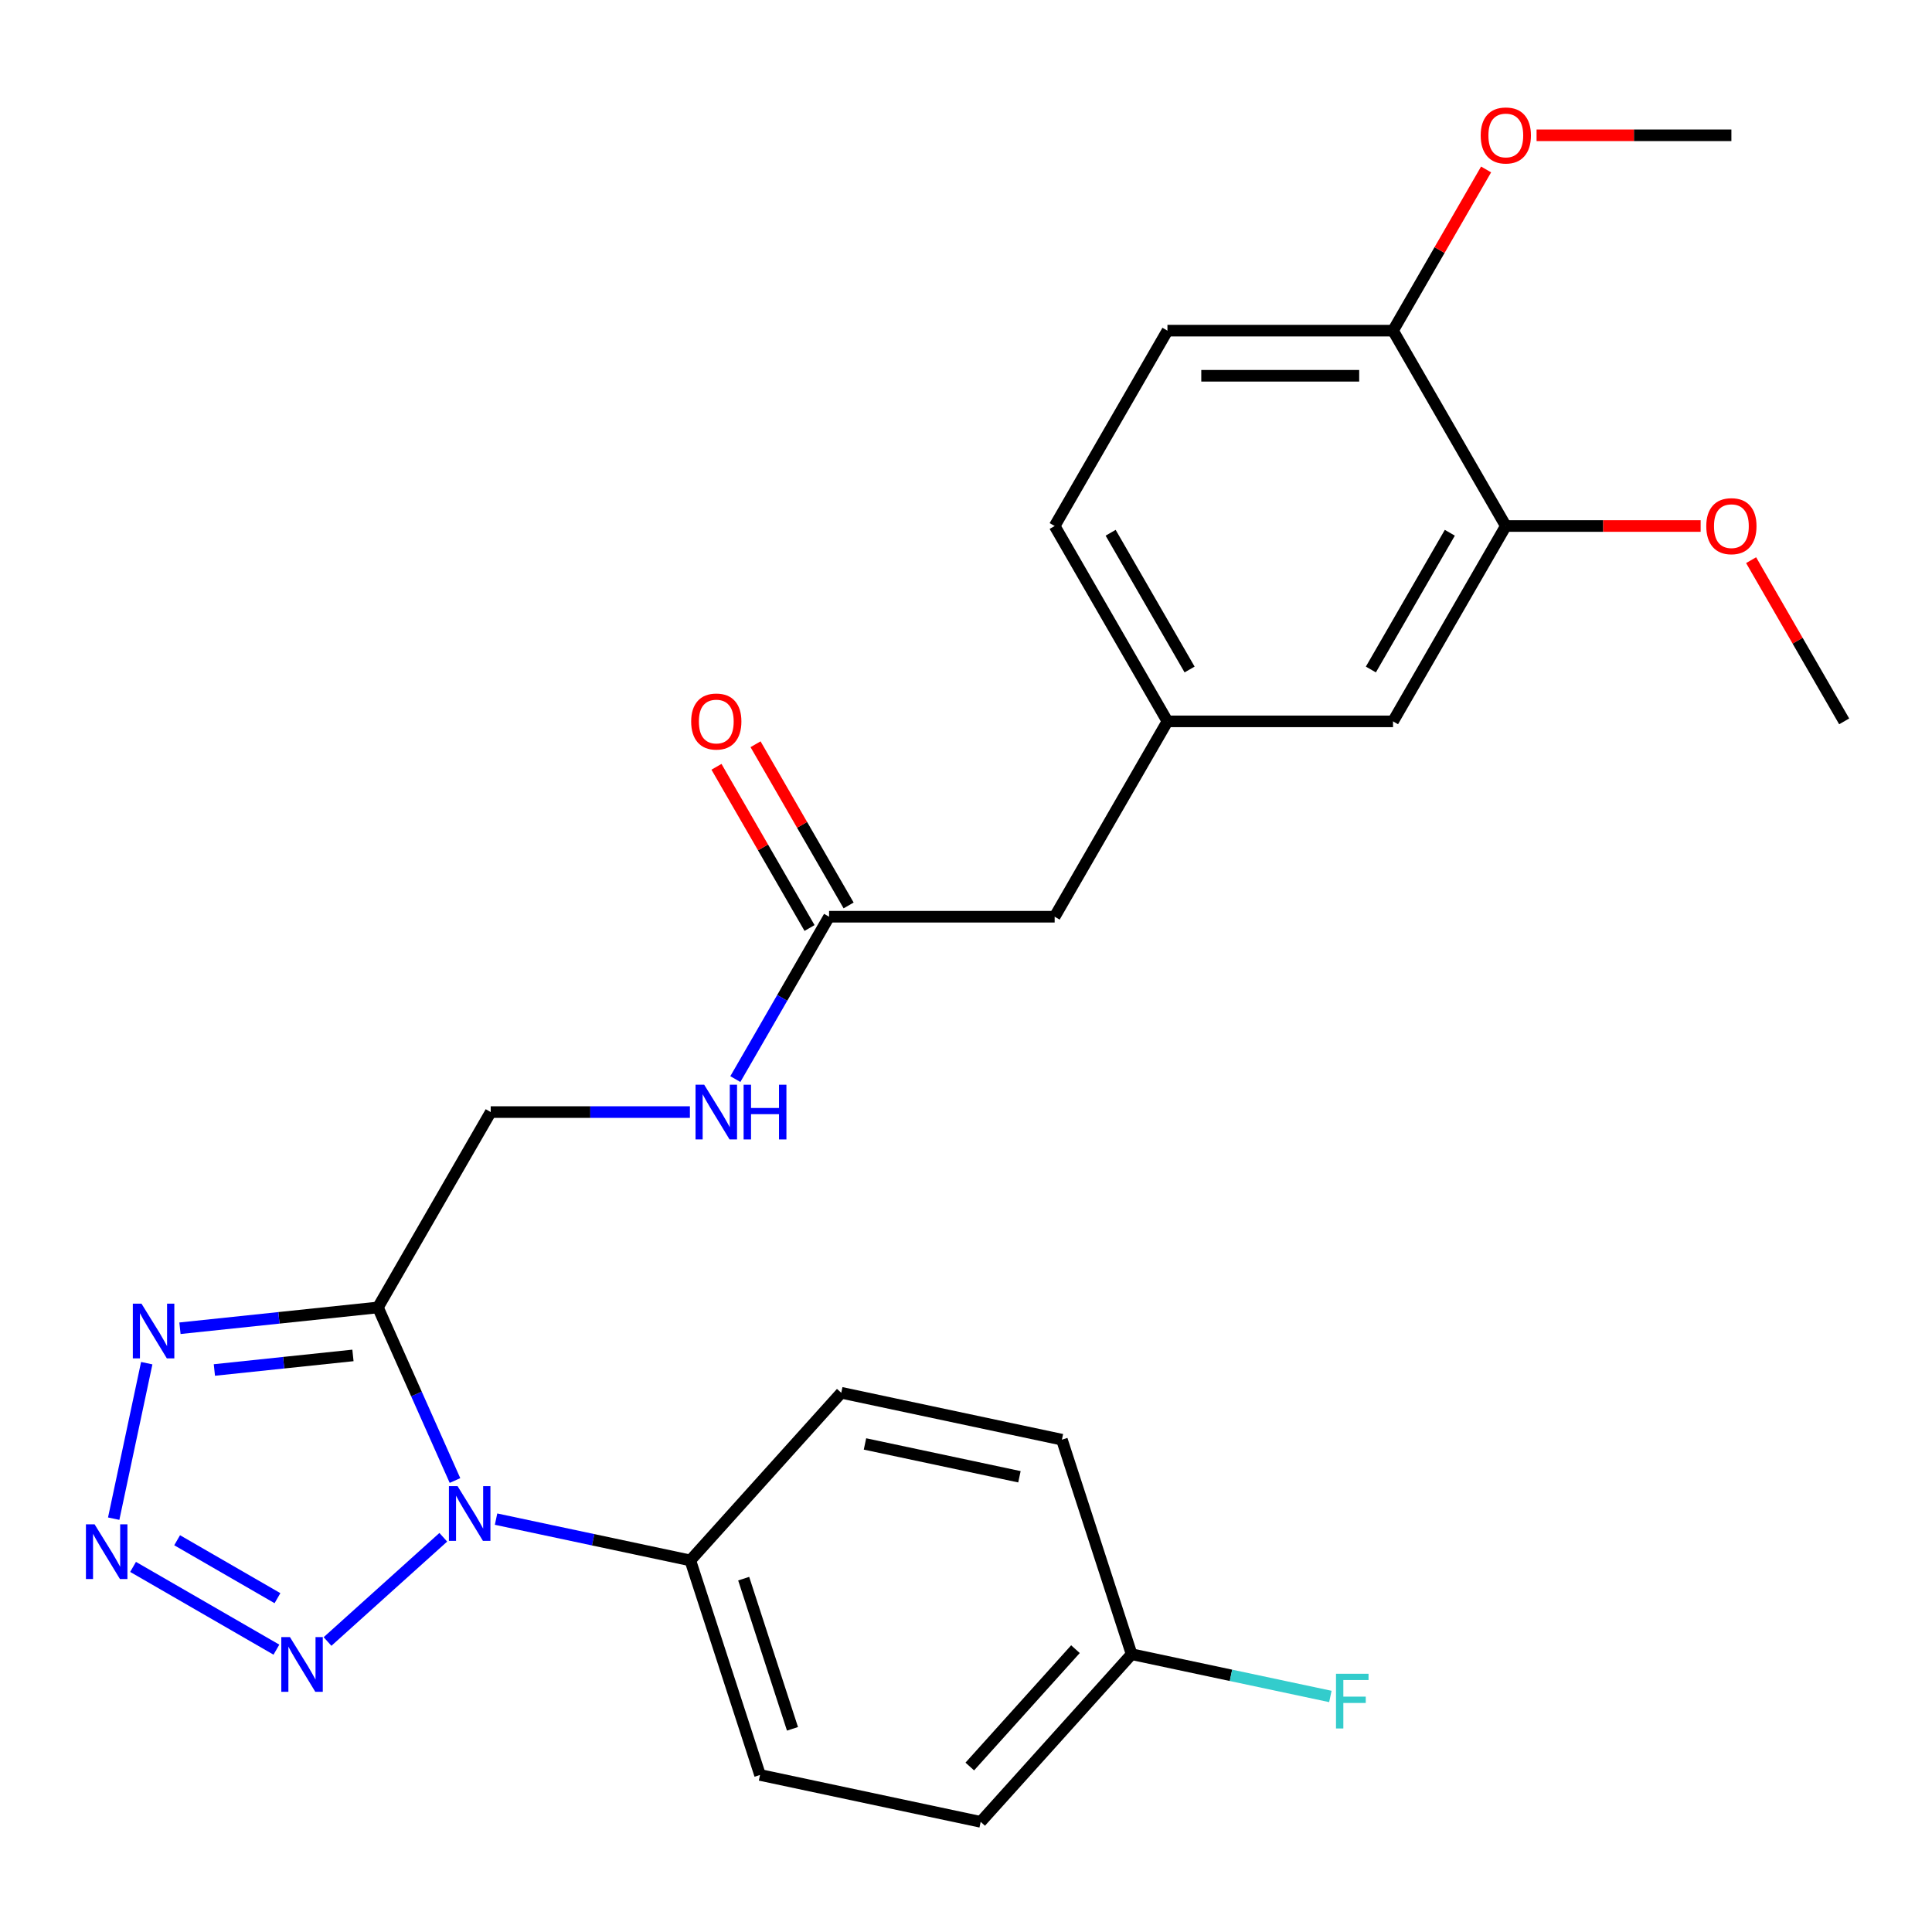 <?xml version='1.0' encoding='iso-8859-1'?>
<svg version='1.1' baseProfile='full'
              xmlns='http://www.w3.org/2000/svg'
                      xmlns:rdkit='http://www.rdkit.org/xml'
                      xmlns:xlink='http://www.w3.org/1999/xlink'
                  xml:space='preserve'
width='1000px' height='1000px' viewBox='0 0 1000 1000'>
<!-- END OF HEADER -->
<rect style='opacity:1.0;fill:#FFFFFF;stroke:none' width='1000' height='1000' x='0' y='0'> </rect>
<path class='bond-0' d='M 235.498,766.313 L 215.555,721.52' style='fill:none;fill-rule:evenodd;stroke:#0000FF;stroke-width:6px;stroke-linecap:butt;stroke-linejoin:miter;stroke-opacity:1' />
<path class='bond-0' d='M 215.555,721.52 L 195.612,676.727' style='fill:none;fill-rule:evenodd;stroke:#000000;stroke-width:6px;stroke-linecap:butt;stroke-linejoin:miter;stroke-opacity:1' />
<path class='bond-2' d='M 229.443,795.69 L 169.533,849.634' style='fill:none;fill-rule:evenodd;stroke:#0000FF;stroke-width:6px;stroke-linecap:butt;stroke-linejoin:miter;stroke-opacity:1' />
<path class='bond-4' d='M 256.761,786.295 L 307.035,796.981' style='fill:none;fill-rule:evenodd;stroke:#0000FF;stroke-width:6px;stroke-linecap:butt;stroke-linejoin:miter;stroke-opacity:1' />
<path class='bond-4' d='M 307.035,796.981 L 357.31,807.667' style='fill:none;fill-rule:evenodd;stroke:#000000;stroke-width:6px;stroke-linecap:butt;stroke-linejoin:miter;stroke-opacity:1' />
<path class='bond-3' d='M 195.612,676.727 L 144.382,682.112' style='fill:none;fill-rule:evenodd;stroke:#000000;stroke-width:6px;stroke-linecap:butt;stroke-linejoin:miter;stroke-opacity:1' />
<path class='bond-3' d='M 144.382,682.112 L 93.152,687.496' style='fill:none;fill-rule:evenodd;stroke:#0000FF;stroke-width:6px;stroke-linecap:butt;stroke-linejoin:miter;stroke-opacity:1' />
<path class='bond-3' d='M 182.684,701.566 L 146.823,705.335' style='fill:none;fill-rule:evenodd;stroke:#000000;stroke-width:6px;stroke-linecap:butt;stroke-linejoin:miter;stroke-opacity:1' />
<path class='bond-3' d='M 146.823,705.335 L 110.962,709.105' style='fill:none;fill-rule:evenodd;stroke:#0000FF;stroke-width:6px;stroke-linecap:butt;stroke-linejoin:miter;stroke-opacity:1' />
<path class='bond-6' d='M 195.612,676.727 L 253.991,575.611' style='fill:none;fill-rule:evenodd;stroke:#000000;stroke-width:6px;stroke-linecap:butt;stroke-linejoin:miter;stroke-opacity:1' />
<path class='bond-1' d='M 68.876,811.025 L 143.069,853.86' style='fill:none;fill-rule:evenodd;stroke:#0000FF;stroke-width:6px;stroke-linecap:butt;stroke-linejoin:miter;stroke-opacity:1' />
<path class='bond-1' d='M 91.681,797.227 L 143.616,827.212' style='fill:none;fill-rule:evenodd;stroke:#0000FF;stroke-width:6px;stroke-linecap:butt;stroke-linejoin:miter;stroke-opacity:1' />
<path class='bond-26' d='M 58.847,786.06 L 75.955,705.574' style='fill:none;fill-rule:evenodd;stroke:#0000FF;stroke-width:6px;stroke-linecap:butt;stroke-linejoin:miter;stroke-opacity:1' />
<path class='bond-13' d='M 357.31,807.667 L 393.39,918.712' style='fill:none;fill-rule:evenodd;stroke:#000000;stroke-width:6px;stroke-linecap:butt;stroke-linejoin:miter;stroke-opacity:1' />
<path class='bond-13' d='M 384.931,817.108 L 410.187,894.839' style='fill:none;fill-rule:evenodd;stroke:#000000;stroke-width:6px;stroke-linecap:butt;stroke-linejoin:miter;stroke-opacity:1' />
<path class='bond-14' d='M 357.31,807.667 L 435.437,720.898' style='fill:none;fill-rule:evenodd;stroke:#000000;stroke-width:6px;stroke-linecap:butt;stroke-linejoin:miter;stroke-opacity:1' />
<path class='bond-5' d='M 429.13,474.495 L 404.871,516.513' style='fill:none;fill-rule:evenodd;stroke:#000000;stroke-width:6px;stroke-linecap:butt;stroke-linejoin:miter;stroke-opacity:1' />
<path class='bond-5' d='M 404.871,516.513 L 380.611,558.532' style='fill:none;fill-rule:evenodd;stroke:#0000FF;stroke-width:6px;stroke-linecap:butt;stroke-linejoin:miter;stroke-opacity:1' />
<path class='bond-12' d='M 439.242,468.657 L 415.155,426.938' style='fill:none;fill-rule:evenodd;stroke:#000000;stroke-width:6px;stroke-linecap:butt;stroke-linejoin:miter;stroke-opacity:1' />
<path class='bond-12' d='M 415.155,426.938 L 391.069,385.219' style='fill:none;fill-rule:evenodd;stroke:#FF0000;stroke-width:6px;stroke-linecap:butt;stroke-linejoin:miter;stroke-opacity:1' />
<path class='bond-12' d='M 419.018,480.332 L 394.932,438.614' style='fill:none;fill-rule:evenodd;stroke:#000000;stroke-width:6px;stroke-linecap:butt;stroke-linejoin:miter;stroke-opacity:1' />
<path class='bond-12' d='M 394.932,438.614 L 370.846,396.895' style='fill:none;fill-rule:evenodd;stroke:#FF0000;stroke-width:6px;stroke-linecap:butt;stroke-linejoin:miter;stroke-opacity:1' />
<path class='bond-15' d='M 429.13,474.495 L 545.889,474.495' style='fill:none;fill-rule:evenodd;stroke:#000000;stroke-width:6px;stroke-linecap:butt;stroke-linejoin:miter;stroke-opacity:1' />
<path class='bond-8' d='M 253.991,575.611 L 305.542,575.611' style='fill:none;fill-rule:evenodd;stroke:#000000;stroke-width:6px;stroke-linecap:butt;stroke-linejoin:miter;stroke-opacity:1' />
<path class='bond-8' d='M 305.542,575.611 L 357.092,575.611' style='fill:none;fill-rule:evenodd;stroke:#0000FF;stroke-width:6px;stroke-linecap:butt;stroke-linejoin:miter;stroke-opacity:1' />
<path class='bond-7' d='M 779.407,272.262 L 721.027,373.378' style='fill:none;fill-rule:evenodd;stroke:#000000;stroke-width:6px;stroke-linecap:butt;stroke-linejoin:miter;stroke-opacity:1' />
<path class='bond-7' d='M 750.427,275.754 L 709.561,346.535' style='fill:none;fill-rule:evenodd;stroke:#000000;stroke-width:6px;stroke-linecap:butt;stroke-linejoin:miter;stroke-opacity:1' />
<path class='bond-21' d='M 779.407,272.262 L 829.827,272.262' style='fill:none;fill-rule:evenodd;stroke:#000000;stroke-width:6px;stroke-linecap:butt;stroke-linejoin:miter;stroke-opacity:1' />
<path class='bond-21' d='M 829.827,272.262 L 880.247,272.262' style='fill:none;fill-rule:evenodd;stroke:#FF0000;stroke-width:6px;stroke-linecap:butt;stroke-linejoin:miter;stroke-opacity:1' />
<path class='bond-28' d='M 779.407,272.262 L 721.027,171.146' style='fill:none;fill-rule:evenodd;stroke:#000000;stroke-width:6px;stroke-linecap:butt;stroke-linejoin:miter;stroke-opacity:1' />
<path class='bond-9' d='M 721.027,171.146 L 604.268,171.146' style='fill:none;fill-rule:evenodd;stroke:#000000;stroke-width:6px;stroke-linecap:butt;stroke-linejoin:miter;stroke-opacity:1' />
<path class='bond-9' d='M 703.514,194.498 L 621.782,194.498' style='fill:none;fill-rule:evenodd;stroke:#000000;stroke-width:6px;stroke-linecap:butt;stroke-linejoin:miter;stroke-opacity:1' />
<path class='bond-23' d='M 721.027,171.146 L 745.114,129.427' style='fill:none;fill-rule:evenodd;stroke:#000000;stroke-width:6px;stroke-linecap:butt;stroke-linejoin:miter;stroke-opacity:1' />
<path class='bond-23' d='M 745.114,129.427 L 769.2,87.709' style='fill:none;fill-rule:evenodd;stroke:#FF0000;stroke-width:6px;stroke-linecap:butt;stroke-linejoin:miter;stroke-opacity:1' />
<path class='bond-10' d='M 721.027,373.378 L 604.268,373.378' style='fill:none;fill-rule:evenodd;stroke:#000000;stroke-width:6px;stroke-linecap:butt;stroke-linejoin:miter;stroke-opacity:1' />
<path class='bond-11' d='M 604.268,373.378 L 545.889,474.495' style='fill:none;fill-rule:evenodd;stroke:#000000;stroke-width:6px;stroke-linecap:butt;stroke-linejoin:miter;stroke-opacity:1' />
<path class='bond-18' d='M 604.268,373.378 L 545.889,272.262' style='fill:none;fill-rule:evenodd;stroke:#000000;stroke-width:6px;stroke-linecap:butt;stroke-linejoin:miter;stroke-opacity:1' />
<path class='bond-18' d='M 615.735,346.535 L 574.869,275.754' style='fill:none;fill-rule:evenodd;stroke:#000000;stroke-width:6px;stroke-linecap:butt;stroke-linejoin:miter;stroke-opacity:1' />
<path class='bond-20' d='M 393.39,918.712 L 507.598,942.987' style='fill:none;fill-rule:evenodd;stroke:#000000;stroke-width:6px;stroke-linecap:butt;stroke-linejoin:miter;stroke-opacity:1' />
<path class='bond-19' d='M 435.437,720.898 L 549.644,745.174' style='fill:none;fill-rule:evenodd;stroke:#000000;stroke-width:6px;stroke-linecap:butt;stroke-linejoin:miter;stroke-opacity:1' />
<path class='bond-19' d='M 447.713,747.381 L 527.658,764.374' style='fill:none;fill-rule:evenodd;stroke:#000000;stroke-width:6px;stroke-linecap:butt;stroke-linejoin:miter;stroke-opacity:1' />
<path class='bond-16' d='M 604.268,171.146 L 545.889,272.262' style='fill:none;fill-rule:evenodd;stroke:#000000;stroke-width:6px;stroke-linecap:butt;stroke-linejoin:miter;stroke-opacity:1' />
<path class='bond-17' d='M 585.725,856.218 L 549.644,745.174' style='fill:none;fill-rule:evenodd;stroke:#000000;stroke-width:6px;stroke-linecap:butt;stroke-linejoin:miter;stroke-opacity:1' />
<path class='bond-22' d='M 585.725,856.218 L 637.159,867.151' style='fill:none;fill-rule:evenodd;stroke:#000000;stroke-width:6px;stroke-linecap:butt;stroke-linejoin:miter;stroke-opacity:1' />
<path class='bond-22' d='M 637.159,867.151 L 688.593,878.084' style='fill:none;fill-rule:evenodd;stroke:#33CCCC;stroke-width:6px;stroke-linecap:butt;stroke-linejoin:miter;stroke-opacity:1' />
<path class='bond-27' d='M 585.725,856.218 L 507.598,942.987' style='fill:none;fill-rule:evenodd;stroke:#000000;stroke-width:6px;stroke-linecap:butt;stroke-linejoin:miter;stroke-opacity:1' />
<path class='bond-27' d='M 556.652,853.608 L 501.963,914.346' style='fill:none;fill-rule:evenodd;stroke:#000000;stroke-width:6px;stroke-linecap:butt;stroke-linejoin:miter;stroke-opacity:1' />
<path class='bond-24' d='M 906.373,289.941 L 930.459,331.66' style='fill:none;fill-rule:evenodd;stroke:#FF0000;stroke-width:6px;stroke-linecap:butt;stroke-linejoin:miter;stroke-opacity:1' />
<path class='bond-24' d='M 930.459,331.66 L 954.545,373.378' style='fill:none;fill-rule:evenodd;stroke:#000000;stroke-width:6px;stroke-linecap:butt;stroke-linejoin:miter;stroke-opacity:1' />
<path class='bond-25' d='M 795.326,70.029 L 845.746,70.029' style='fill:none;fill-rule:evenodd;stroke:#FF0000;stroke-width:6px;stroke-linecap:butt;stroke-linejoin:miter;stroke-opacity:1' />
<path class='bond-25' d='M 845.746,70.029 L 896.166,70.029' style='fill:none;fill-rule:evenodd;stroke:#000000;stroke-width:6px;stroke-linecap:butt;stroke-linejoin:miter;stroke-opacity:1' />
<path  class='atom-0' d='M 236.842 769.232
L 246.122 784.232
Q 247.042 785.712, 248.522 788.392
Q 250.002 791.072, 250.082 791.232
L 250.082 769.232
L 253.842 769.232
L 253.842 797.552
L 249.962 797.552
L 240.002 781.152
Q 238.842 779.232, 237.602 777.032
Q 236.402 774.832, 236.042 774.152
L 236.042 797.552
L 232.362 797.552
L 232.362 769.232
L 236.842 769.232
' fill='#0000FF'/>
<path  class='atom-2' d='M 48.957 788.979
L 58.237 803.979
Q 59.157 805.459, 60.637 808.139
Q 62.117 810.819, 62.197 810.979
L 62.197 788.979
L 65.957 788.979
L 65.957 817.299
L 62.077 817.299
L 52.117 800.899
Q 50.957 798.979, 49.717 796.779
Q 48.517 794.579, 48.157 793.899
L 48.157 817.299
L 44.477 817.299
L 44.477 788.979
L 48.957 788.979
' fill='#0000FF'/>
<path  class='atom-3' d='M 150.073 847.359
L 159.353 862.359
Q 160.273 863.839, 161.753 866.519
Q 163.233 869.199, 163.313 869.359
L 163.313 847.359
L 167.073 847.359
L 167.073 875.679
L 163.193 875.679
L 153.233 859.279
Q 152.073 857.359, 150.833 855.159
Q 149.633 852.959, 149.273 852.279
L 149.273 875.679
L 145.593 875.679
L 145.593 847.359
L 150.073 847.359
' fill='#0000FF'/>
<path  class='atom-4' d='M 73.233 674.772
L 82.513 689.772
Q 83.433 691.252, 84.913 693.932
Q 86.393 696.612, 86.473 696.772
L 86.473 674.772
L 90.233 674.772
L 90.233 703.092
L 86.353 703.092
L 76.393 686.692
Q 75.233 684.772, 73.993 682.572
Q 72.793 680.372, 72.433 679.692
L 72.433 703.092
L 68.753 703.092
L 68.753 674.772
L 73.233 674.772
' fill='#0000FF'/>
<path  class='atom-9' d='M 364.49 561.451
L 373.77 576.451
Q 374.69 577.931, 376.17 580.611
Q 377.65 583.291, 377.73 583.451
L 377.73 561.451
L 381.49 561.451
L 381.49 589.771
L 377.61 589.771
L 367.65 573.371
Q 366.49 571.451, 365.25 569.251
Q 364.05 567.051, 363.69 566.371
L 363.69 589.771
L 360.01 589.771
L 360.01 561.451
L 364.49 561.451
' fill='#0000FF'/>
<path  class='atom-9' d='M 384.89 561.451
L 388.73 561.451
L 388.73 573.491
L 403.21 573.491
L 403.21 561.451
L 407.05 561.451
L 407.05 589.771
L 403.21 589.771
L 403.21 576.691
L 388.73 576.691
L 388.73 589.771
L 384.89 589.771
L 384.89 561.451
' fill='#0000FF'/>
<path  class='atom-13' d='M 357.75 373.458
Q 357.75 366.658, 361.11 362.858
Q 364.47 359.058, 370.75 359.058
Q 377.03 359.058, 380.39 362.858
Q 383.75 366.658, 383.75 373.458
Q 383.75 380.338, 380.35 384.258
Q 376.95 388.138, 370.75 388.138
Q 364.51 388.138, 361.11 384.258
Q 357.75 380.378, 357.75 373.458
M 370.75 384.938
Q 375.07 384.938, 377.39 382.058
Q 379.75 379.138, 379.75 373.458
Q 379.75 367.898, 377.39 365.098
Q 375.07 362.258, 370.75 362.258
Q 366.43 362.258, 364.07 365.058
Q 361.75 367.858, 361.75 373.458
Q 361.75 379.178, 364.07 382.058
Q 366.43 384.938, 370.75 384.938
' fill='#FF0000'/>
<path  class='atom-22' d='M 883.166 272.342
Q 883.166 265.542, 886.526 261.742
Q 889.886 257.942, 896.166 257.942
Q 902.446 257.942, 905.806 261.742
Q 909.166 265.542, 909.166 272.342
Q 909.166 279.222, 905.766 283.142
Q 902.366 287.022, 896.166 287.022
Q 889.926 287.022, 886.526 283.142
Q 883.166 279.262, 883.166 272.342
M 896.166 283.822
Q 900.486 283.822, 902.806 280.942
Q 905.166 278.022, 905.166 272.342
Q 905.166 266.782, 902.806 263.982
Q 900.486 261.142, 896.166 261.142
Q 891.846 261.142, 889.486 263.942
Q 887.166 266.742, 887.166 272.342
Q 887.166 278.062, 889.486 280.942
Q 891.846 283.822, 896.166 283.822
' fill='#FF0000'/>
<path  class='atom-23' d='M 691.512 866.334
L 708.352 866.334
L 708.352 869.574
L 695.312 869.574
L 695.312 878.174
L 706.912 878.174
L 706.912 881.454
L 695.312 881.454
L 695.312 894.654
L 691.512 894.654
L 691.512 866.334
' fill='#33CCCC'/>
<path  class='atom-24' d='M 766.407 70.109
Q 766.407 63.309, 769.767 59.51
Q 773.127 55.709, 779.407 55.709
Q 785.687 55.709, 789.047 59.51
Q 792.407 63.309, 792.407 70.109
Q 792.407 76.99, 789.007 80.909
Q 785.607 84.79, 779.407 84.79
Q 773.167 84.79, 769.767 80.909
Q 766.407 77.029, 766.407 70.109
M 779.407 81.59
Q 783.727 81.59, 786.047 78.71
Q 788.407 75.79, 788.407 70.109
Q 788.407 64.549, 786.047 61.749
Q 783.727 58.91, 779.407 58.91
Q 775.087 58.91, 772.727 61.709
Q 770.407 64.51, 770.407 70.109
Q 770.407 75.829, 772.727 78.71
Q 775.087 81.59, 779.407 81.59
' fill='#FF0000'/>
</svg>
